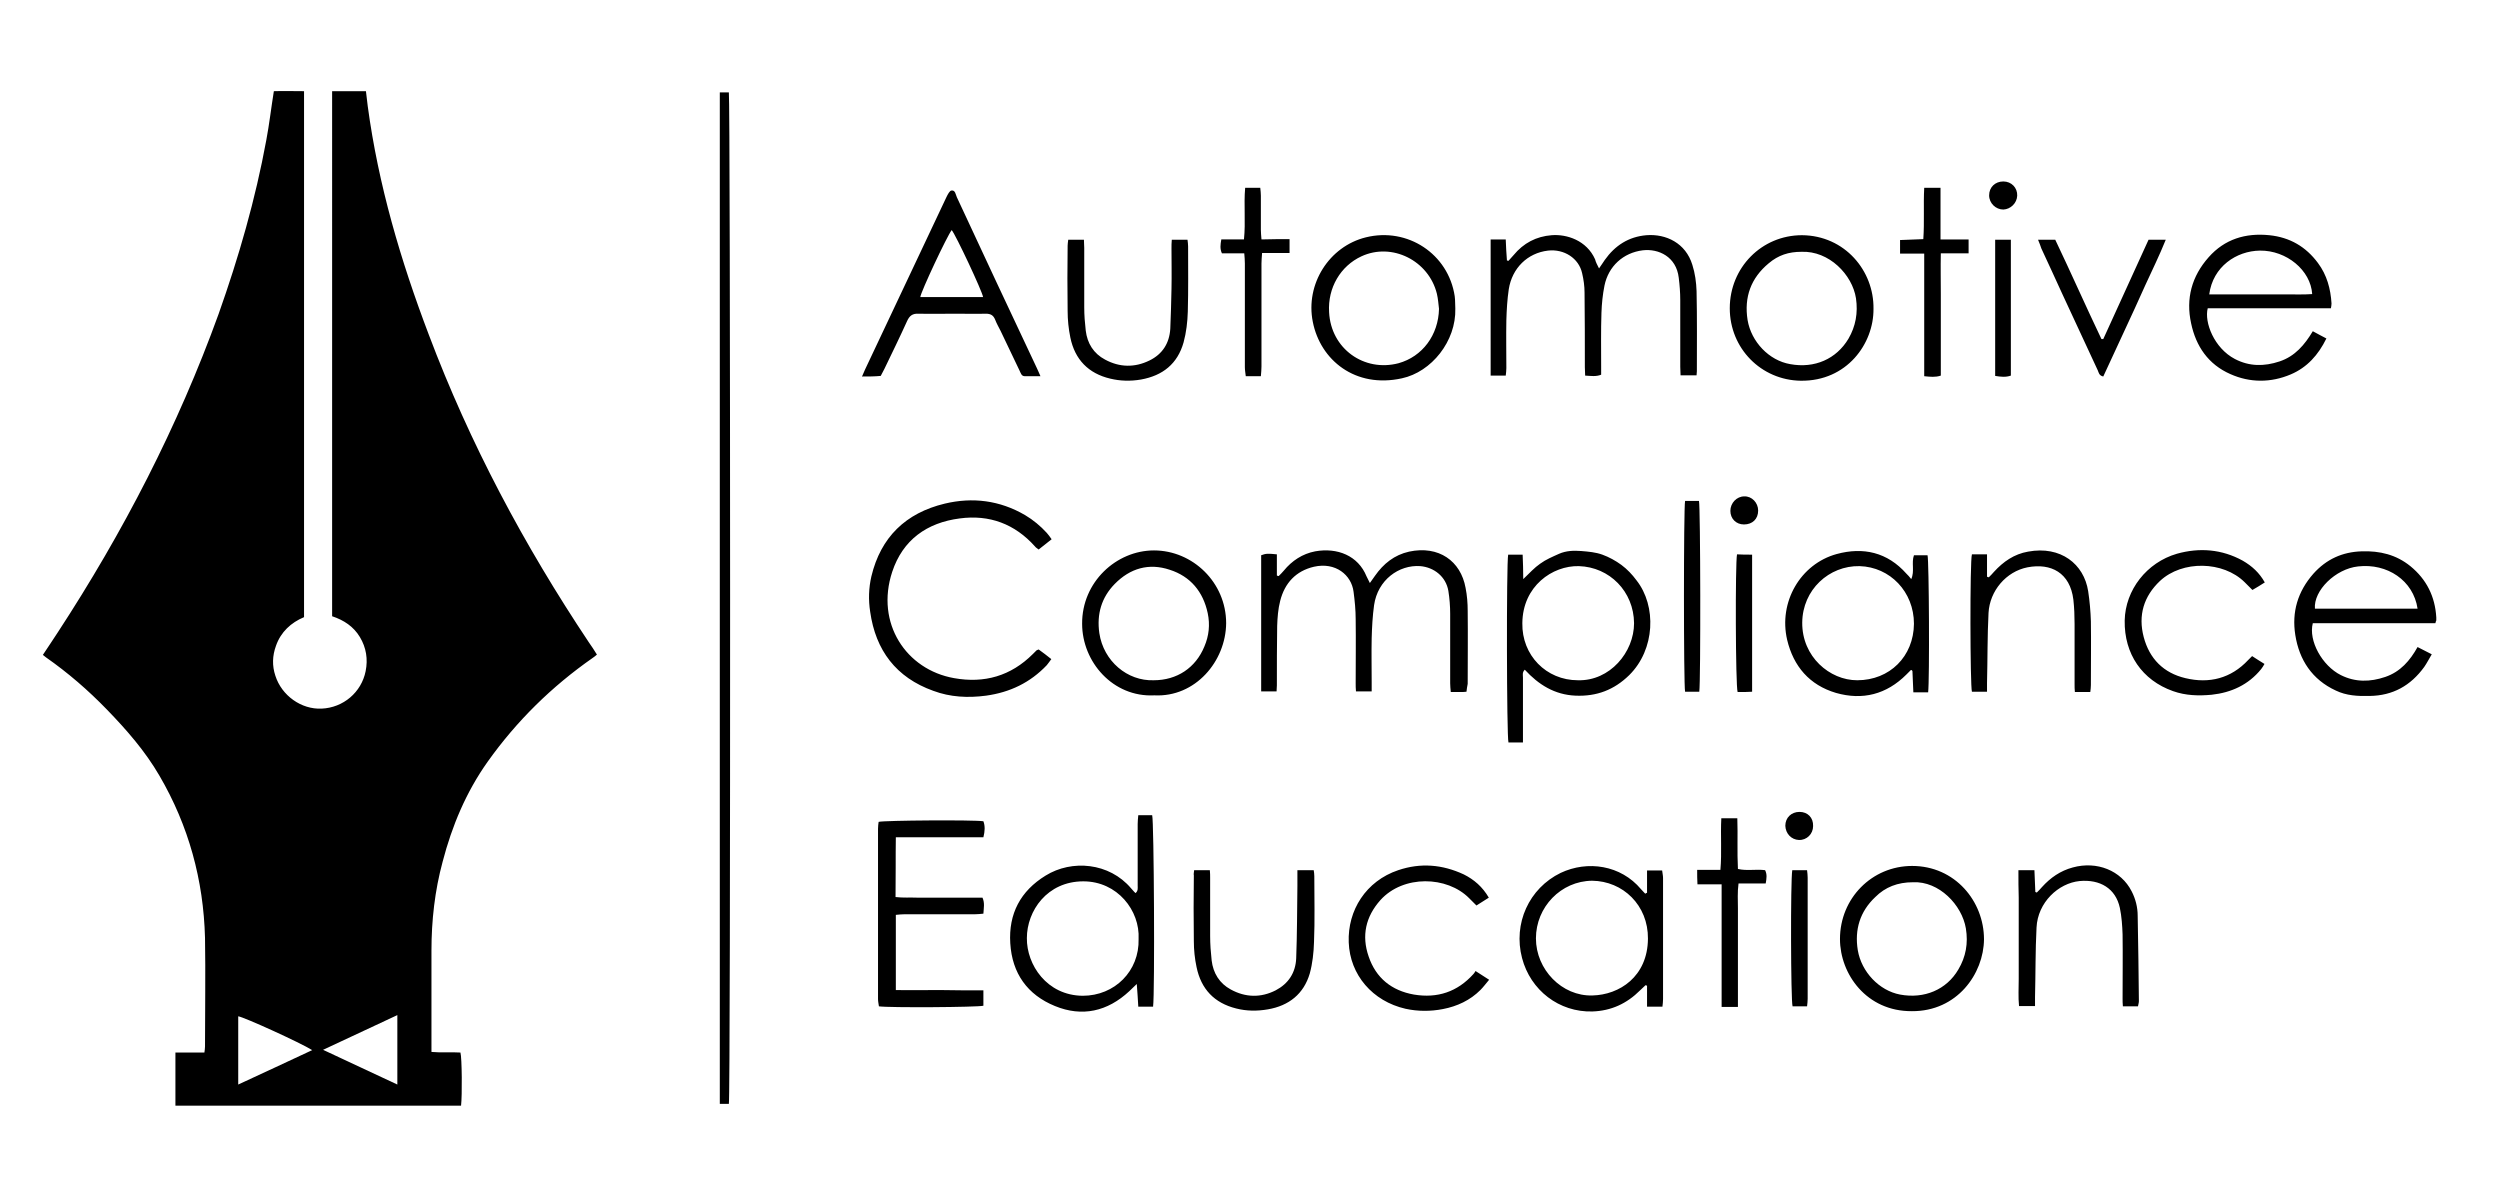 <svg id="Layer_1" xmlns="http://www.w3.org/2000/svg" viewBox="0 0 828 396"><style>.st0{fill:#000000;}</style><path class="st0" d="M110 30.2h11.2c.2 1.7.4 3.3.6 5 3.5 26 10.9 51.1 20.2 75.6 13.6 36.1 31.6 69.8 53 101.9.9 1.3 1.8 2.6 2.7 4.1-.5.4-.9.8-1.4 1.1-13.6 9.5-25.2 20.9-34.8 34.4-7.1 10-11.8 21.2-14.9 33.1-2.6 9.6-3.7 19.5-3.7 29.4v33.6c3.3.3 6.5 0 9.6.2.5 1.7.6 14.3.2 17.6H58.1v-17.6h9.6c.1-.8.2-1.4.2-2 0-12 .2-24 0-36-.5-19.1-5.4-37.1-15.1-53.7-4.7-8.1-10.9-15.2-17.4-21.9-6.2-6.4-12.9-12.2-20.2-17.3-.3-.2-.6-.5-1-.8 1.7-2.5 3.3-5 4.9-7.4 21.7-33.2 39.8-68.2 53.3-105.5 6.7-18.9 12.2-38 15.8-57.6 1-5.3 1.6-10.6 2.5-16.2 3.2-.1 6.5 0 10 0v174.2c-4.3 1.8-7.7 4.9-9.3 9.5-1.2 3.3-1.3 6.6-.2 9.9 2.1 6.6 8.6 11.2 15.3 10.9 7.2-.3 13.2-5.4 14.6-12.4.8-4 .2-7.8-1.9-11.3-2.1-3.5-5.3-5.6-9.2-6.9V30.2zm-6.6 317.6c-3.8-2.4-22.7-11-24.5-11.2v22.6c8.3-3.8 16.3-7.6 24.5-11.4zm3.6-.1c8.4 3.9 16.4 7.7 24.6 11.5v-23c-8.2 3.8-16.2 7.6-24.6 11.5zM241.4 365.6h-3v-335h3c.5 1.8.6 332.6 0 335zM485.7 229.1c-.8.1-1.4.1-1.9.1h-3.3c-.1-1.1-.2-2-.2-2.9v-23c0-2.5-.2-5.1-.6-7.6-.8-4.7-4.7-7.8-9.3-8.2-7.1-.5-14.1 4.6-15.3 12.9-.5 3.6-.7 7.3-.8 11-.1 4.9 0 9.8 0 14.6v3h-5.2c-.1-1-.1-1.9-.1-2.8 0-7 .1-14.1 0-21.1 0-3-.3-6.1-.7-9.1-.7-5.6-6-9.9-13.1-8.3-6 1.4-9.7 5.4-11.2 11.3-.7 2.7-.9 5.5-1 8.3-.1 6.6-.1 13.1-.1 19.7 0 .6-.1 1.3-.1 2h-5.1v-45.1c1.6-.6 2.2-.6 5.2-.3v7c.2.1.4.2.6.2.6-.6 1.2-1.2 1.7-1.8 2.7-3.3 6.2-5.6 10.4-6.4 7.3-1.3 14.2 1.4 17 8.3l1.1 2.2c.7-1 1.2-1.7 1.7-2.4 2.8-4 6.4-6.9 11.3-8 9.8-2.1 17.1 3.1 18.7 12 .5 2.5.7 5.1.7 7.6.1 8.1 0 16.2 0 24.2-.2 1-.3 1.7-.4 2.6zM529.6 88.9c.8-1.2 1.4-2 1.9-2.8 3.4-4.8 7.9-7.7 13.8-8.2 6.5-.5 13 2.6 15.2 9.8.9 2.8 1.3 5.8 1.4 8.7.2 8.9.1 17.8.1 26.6 0 .4-.1.8-.1 1.3h-5.3c0-.9-.1-1.9-.1-2.8V99.4c0-2.5-.2-5-.5-7.4-.8-7-6.7-9.7-11.9-9.1-6.5.8-11.4 5.3-12.7 11.7-.6 3-.9 6-1 9-.2 5.9-.1 11.8-.1 17.8v2.7c-1.7.7-3.4.4-5.3.3 0-1-.1-1.9-.1-2.8 0-8.2 0-16.5-.1-24.7 0-2.1-.3-4.3-.8-6.4-1.1-5-6-8.1-11.3-7.5-6.8.8-11.9 5.8-13 12.8-.5 3.4-.7 6.8-.8 10.3-.1 5.3 0 10.6 0 15.8 0 .8-.1 1.6-.2 2.5h-5V79.3h5c.1 2.4.2 4.7.4 7 .2 0 .3 0 .5.1.6-.6 1.1-1.3 1.7-1.9 3.3-4 7.5-6.2 12.6-6.6 5-.4 11.6 1.7 14.4 8 .2.9.7 1.8 1.3 3zM381.9 333.4H377c-.1-2.3-.3-4.6-.5-7.5-1.1 1.1-1.8 1.7-2.5 2.4-7.2 6.7-15.6 8.6-24.6 4.9-9.1-3.7-14.2-10.8-14.8-20.8-.6-9.8 3.4-17.3 11.7-22.4 8.7-5.4 21.1-4.3 28.3 4.2.5.5.9 1.1 1.5 1.6.9-.8.7-1.7.7-2.5v-20.4c0-.9.1-1.9.2-2.9h4.6c.6 1.8.9 58.9.3 63.4zm-4.8-22.4c.5-9.4-7-19.1-18.3-19.1-12 0-18.7 9.8-18.7 18.8-.1 8.8 6.6 19 18.5 19.1 10.6 0 18.8-8.2 18.5-18.8zM499.5 183.7h4.8c.1 2.6.2 5.1.2 8.1 2.1-2 3.7-3.8 5.6-5.1 1.9-1.4 4.1-2.3 6.3-3.3 2.3-1 4.8-1.1 7.3-.9 2.4.2 4.8.4 7 1.2 2.2.8 4.4 2 6.3 3.4 1.9 1.4 3.6 3.2 5 5.1 6.7 8.5 6.2 22.9-2.4 31.4-5 4.9-10.8 7.1-17.8 6.8-6.9-.3-12.2-3.6-16.8-8.6-.9.9-.6 1.8-.6 2.6v21.5h-4.8c-.6-1.8-.7-59.3-.1-62.2zm23.1 41.6c10.6.3 18.6-9.3 18.6-18.9-.1-10.5-8.1-18.6-18.3-18.9-8.7-.2-18.6 6.6-18.7 18.9-.2 10.6 7.9 18.9 18.4 18.9zM344 215.1c1.4 1 2.7 2 4.2 3.2-.6.8-1 1.4-1.5 2-5.5 5.8-12.2 9-20.1 10.1-6 .8-11.9.5-17.5-1.6-12.3-4.4-19.1-13.4-20.9-26.2-.6-3.9-.5-7.8.4-11.7 3.1-13 11.4-21 24.3-24.1 9.2-2.2 18.2-1.1 26.6 3.8 2.7 1.6 5.1 3.6 7.2 5.9.5.6 1 1.2 1.6 2.1-1.5 1.2-2.8 2.2-4.3 3.4-.5-.4-.9-.6-1.2-1-6.7-7.5-15.1-10.6-24.9-9.3-10.9 1.4-18.9 7.1-22.4 17.7-5.6 17 4.6 32.4 20.5 35.2 10 1.8 18.8-.7 26.1-8l1.2-1.2c.1-.1.3-.1.7-.3zM285.5 124.7c.4-1 .7-1.6 1-2.3 9-19.1 18-38.1 27-57.2.4-.8 1-2 1.6-2.1 1.3-.2 1.4 1.3 1.8 2.2 8.8 18.9 17.6 37.8 26.5 56.6.4.8.7 1.6 1.2 2.7h-5.2c-1.1 0-1.3-1-1.7-1.8l-6.3-13.2c-.6-1.2-1.3-2.4-1.8-3.7-.6-1.5-1.5-2-3.1-2-3.3.1-6.6 0-9.8 0-4.2 0-8.3.1-12.5 0-2-.1-3 .7-3.8 2.5-2.4 5.3-5 10.6-7.5 15.8-.4.8-.8 1.5-1.2 2.3-2 .2-3.9.2-6.2.2zm29.7-48.5c-1.5 1.9-10.2 20.4-10.4 22.2h20.8c-.3-2-9.1-20.7-10.4-22.2zM772 102.1h-40.8c-1.2 4.6 2.1 13.2 9 16.8 4.8 2.5 9.7 2.5 14.8.8 5.1-1.7 8.3-5.5 11-10 1.6.9 3 1.6 4.5 2.4-2.7 5.5-6.4 9.6-11.8 11.9-6.6 2.8-13.5 2.8-20-.1-7.3-3.2-11.4-9.2-13-16.8-1.8-8.2.2-15.6 5.8-21.9 5.3-6 12.2-8.1 20.1-7.3 6.8.7 12.1 3.8 16.1 9.2 3 4 4.2 8.6 4.5 13.4 0 .6-.1.9-.2 1.6zm-40.3-4.6h25.6c2.8 0 5.7.1 8.5-.1-.5-7.9-8.5-14.5-17.3-14.4-7.8.1-15.6 5.3-16.8 14.5zM325.7 328v5.1c-1.9.5-31.1.7-34.6.2-.1-.8-.3-1.6-.3-2.4v-56.4c0-.8.1-1.6.2-2.3 1.9-.5 31.6-.7 34.7-.2.6 1.6.5 3.3 0 5.3h-29c-.1 6.7 0 13.1-.1 19.8 2.5.3 4.9.1 7.2.2h21.6c.8 1.8.4 3.4.3 5.3-1 .1-1.9.2-2.8.2h-23.3c-.9 0-1.9.1-2.9.2v24.9c4.8.1 9.6 0 14.4 0 4.8.1 9.6.1 14.6.1zM806.6 206.4H766c-1.5 5.8 3.1 14.1 9.3 17.2 4.8 2.4 9.7 2.3 14.7.6 5-1.7 8.2-5.4 10.7-9.9 1.6.8 3 1.5 4.7 2.4-.9 1.5-1.6 2.9-2.5 4.2-4.5 6.2-10.4 9.5-18.1 9.6-3.9.1-7.7-.1-11.2-1.8-7.8-3.6-12.1-10.1-13.4-18.4-1.2-7.6.8-14.4 6-20.3 4.3-4.8 9.6-7.2 16-7.4 6-.2 11.4 1.1 16.1 4.9 5.4 4.4 8.2 10.1 8.6 17v1c-.1.1-.1.2-.3.9zm-5.9-4.8c-1.4-9.4-10.1-15.1-19.7-14-7.5.8-14.8 8-14.3 14h34zM632.9 221.9l-1.5 1.5c-6.6 6.6-14.5 8.6-23.3 6.1-8.8-2.6-14.1-8.8-16.2-17.6-2.9-12.5 4.4-25.1 16.4-28.4 8.8-2.4 16.8-.6 23.1 6.5.5.5 1 1 1.6 1.8 1.2-2.6 0-5.4.9-7.9h4.5c.5 1.7.7 41.4.2 45.4h-4.9c-.1-2.4-.2-4.7-.3-7-.1-.3-.3-.4-.5-.4zm1-15.3c0-10.6-7.9-18.8-18-19.1-10.1-.2-18.9 7.8-19 18.7-.1 11.3 9.1 19.1 18.2 19.1 10.8 0 18.7-7.9 18.8-18.7zM545.5 295.7v-7.4h5c.1.9.3 1.7.3 2.5v40.1c0 .8-.1 1.6-.2 2.5h-5.1v-6.9c-.2-.1-.3-.2-.5-.2-.6.6-1.2 1.1-1.8 1.7-4.4 4.4-9.6 6.8-15.8 7-11 .3-20.5-7-23.3-17.7-3-11.4 2.3-23.1 12.8-28.2 8.9-4.2 19.9-2.6 26.6 5.4.4.5 1 1 1.4 1.5.2-.2.4-.2.6-.3zm-36.8 15.1c0 10.3 8.6 19.2 18.7 18.9 8.9-.2 18.3-6.2 18.4-18.8.1-11.1-8.3-19.1-18.5-19.2-10.3.1-18.6 8.7-18.6 19.1zM482 102.2c.3 10.8-7.9 21-17.7 23.1-15.4 3.4-27-6-29.5-18.7-2.5-12.5 5.4-25 17.6-28 13.8-3.4 27.3 5.5 29.4 19.5.2 1.4.1 2.8.2 4.1zm-5.4.1c-.2-1.7-.3-3.3-.7-5-2.7-11-14.9-17.1-25-12.4-6.9 3.2-11.2 10.4-10.7 18.5.6 12.1 11.6 19.9 23 16.9 7.9-2.2 13.2-9.3 13.4-18zM633.2 334.9c-15 .1-23.8-12.3-23.8-23.9 0-13.5 10.6-24.2 23.9-24.2 14.2 0 23.8 11.7 23.8 24.3-.1 11.4-8.9 23.9-23.9 23.8zm.4-42.7c-5.1 0-9.2 1.6-12.5 4.9-5.1 4.8-6.9 10.8-5.8 17.6 1.2 7.2 7.1 13.4 14 14.7 8 1.5 15.4-1.6 19.3-8.3 2.5-4.2 3.3-8.7 2.5-13.6-1.3-7.8-8.9-15.7-17.5-15.3zM620.5 102.3c.1 11.5-8.8 24-24.1 23.8-13.1-.2-23.5-10.7-23.5-24 0-13.5 10.6-24.2 23.9-24.2 14.2.1 23.9 11.8 23.7 24.4zm-23.9-18.9c-4.2 0-7.6 1.1-10.8 3.8-5.9 4.9-8.2 11.2-7 18.8 1.2 7.2 7.1 13.4 14.1 14.6 8.1 1.5 15.3-1.7 19.3-8.4 2.4-4.1 3.2-8.6 2.5-13.4-1.2-7.8-8.9-15.8-18.1-15.4zM382.3 230.3c-13.7.7-23.9-11.1-23.9-23.7-.1-13.8 11.3-24.3 23.8-24.3 12.8 0 23.9 10.6 23.9 24.1-.1 12.6-10.2 24.6-23.8 23.9zm-.2-5c7.7 0 13.9-4.1 16.8-11.2 1.5-3.5 1.9-7.2 1.1-11-1.5-7.1-5.7-12.2-12.6-14.4-6.9-2.3-13.1-.5-18.2 4.7-4.4 4.5-6 10-5.1 16.3 1.4 9.3 9.3 15.9 18 15.6zM692.3 229.2h-5.1c-.1-.9-.1-1.8-.1-2.6v-19.9c0-2.7-.1-5.4-.4-8.1-1.1-8.9-7.4-12.2-15.2-10.7-7.1 1.4-12.5 7.8-12.9 15.1-.4 7.7-.3 15.5-.5 23.2v2.9h-5c-.6-1.9-.7-43.4 0-45.5h5v7.4c.2.1.4.2.6.2.6-.6 1.2-1.2 1.7-1.8 3.1-3.4 6.7-5.9 11.3-6.7 10.8-2 18.5 4.1 19.9 13.1.5 3.3.8 6.7.9 10 .1 7 0 14.1 0 21.1 0 .8-.1 1.5-.2 2.3zM668.5 288.2h5.3l.3 7.2c.2.1.3.2.5.2.6-.6 1.2-1.2 1.7-1.8 2.8-3.1 6.1-5.4 10.2-6.5 8-2.2 16 1 19.5 7.9 1.3 2.5 2 5.3 2 8.1.2 9.4.3 18.9.4 28.3 0 .5-.2 1.1-.3 1.7h-5c-.1-1-.1-1.8-.1-2.7 0-7 .1-14.1 0-21.1-.1-2.9-.3-5.9-.9-8.8-1.4-6.5-6.6-9.5-13.3-8.9-7.1.7-13.9 7.1-14.3 15.4-.4 7.7-.3 15.3-.5 23v3h-5.3c-.3-3-.1-6-.1-9v-8.9-9.1-8.9c-.1-2.8-.1-5.8-.1-9.1zM750.1 192.9c-1.4.9-2.7 1.7-4.1 2.5l-2.6-2.6c-7.1-7-20.6-7.3-28-.4-5.4 5.1-7.3 11.4-5.4 18.6 1.9 7.2 6.6 11.9 13.8 13.6 7.9 1.9 15.1.1 20.8-6l1.3-1.3c1.3.9 2.7 1.7 4.1 2.6-.4.7-.7 1.2-1.1 1.7-4.2 5.2-9.9 7.8-16.4 8.5-4.3.4-8.6.3-12.8-1.2-10.2-3.6-16.2-12.3-16-23.4.2-10.1 7.3-19.2 17.3-22.1 7.5-2.1 14.9-1.5 21.8 2.3 3.1 1.8 5.5 4 7.3 7.2zM493.1 297.3c-1.4.9-2.7 1.7-4.1 2.6l-2.4-2.4c-7.3-7.4-21.8-7.8-29.4.6-4.9 5.5-6.3 11.8-3.9 18.7 2.4 7.1 7.6 11.3 15 12.6 7.8 1.3 14.4-.9 19.7-6.8.2-.2.4-.5.7-1 1.5 1 2.9 1.9 4.5 2.9-1.1 1.3-1.9 2.4-2.9 3.4-3.4 3.4-7.7 5.4-12.4 6.3-4.1.8-8.3.8-12.4-.1-10.9-2.5-18.4-11.2-18.8-22-.4-10.6 5.7-20.3 16.4-23.9 7.4-2.5 14.6-1.9 21.7 1.4 3.4 1.7 6.2 4.1 8.3 7.7zM388.1 79.4h5.2c.1.8.2 1.5.2 2.2 0 7.2.1 14.4-.1 21.6-.1 3.4-.5 6.9-1.4 10.2-2 7.1-6.9 11-14.1 12.3-3.5.6-6.9.5-10.2-.3-7.2-1.7-11.7-6.3-13.2-13.6-.6-2.9-.9-5.9-.9-8.8-.1-7.2-.1-14.4 0-21.6 0-.6.1-1.2.2-2h5.2c0 1 .1 1.9.1 2.7v19.7c0 2.6.2 5.1.5 7.7.5 4.2 2.6 7.6 6.4 9.6 4.8 2.6 9.8 2.7 14.7.3 4.3-2.1 6.6-5.7 6.9-10.5.2-4.4.3-8.8.4-13.2.1-4.5 0-9 0-13.4 0-1 0-1.8.1-2.9zM395.5 288.2h5.2c.1.9.1 1.8.1 2.6V310c0 2.7.2 5.4.5 8.1.5 4.2 2.6 7.6 6.3 9.6 4.9 2.7 10 2.8 14.9.3 4.2-2.2 6.6-5.8 6.8-10.6.3-8 .3-16 .4-24v-5.2h5.4c.1.6.2 1.3.2 2 0 7.3.2 14.6-.1 21.8-.1 3.5-.5 7.1-1.4 10.4-2 6.8-6.9 10.7-13.9 11.9-3.5.6-7 .6-10.5-.3-7.2-1.8-11.6-6.4-13.1-13.7-.6-2.8-.9-5.7-.9-8.6-.1-7.3-.1-14.6 0-21.8-.1-.3 0-.9.1-1.7zM675 79.4h5.7c5.2 10.9 10.1 22 15.3 32.9h.6c5-11 10-21.9 15-32.9h5.7c-2.1 5.2-4.5 10.1-6.8 15.1-2.3 5.1-4.6 10.2-7 15.3-2.3 5-4.6 10-6.9 14.9-1.4-.3-1.5-1.3-1.8-2l-11.7-25.2c-2.3-5.1-4.7-10.2-7-15.2-.3-.9-.6-1.7-1.1-2.9zM642.7 79.3h9.3v4.6h-9.2c-.1 4.7 0 9.1 0 13.6v26.9c-1.8.6-3.5.4-5.5.2V84h-8v-4.5c2.5-.1 5-.2 7.7-.3.4-5.7 0-11.3.3-17h5.4v17.1zM562.1 288.1h7.7c.5-5.8 0-11.4.3-17.1h5.3c.2 5.5-.1 11.1.2 16.8 3 .7 6 0 9 .4.7 1.4.5 2.7.2 4.4h-9c-.4 2.9-.2 5.6-.2 8.3v32.6h-5.4v-40.6h-8c-.1-1.7-.1-3-.1-4.8zM427.1 79.2v4.6H418c-.1 1.4-.2 2.5-.2 3.5v34.1c0 1-.1 2-.2 3.2h-5c-.1-1-.3-2-.3-3V87.3c0-1.1-.1-2.2-.2-3.4h-7.4c-.7-1.5-.5-2.9-.2-4.6h7.5c.6-5.8-.1-11.4.4-17.1h5c.1.9.2 1.8.2 2.6v11.3c0 .9.1 1.9.2 3.2 3.3-.1 6.2-.1 9.3-.1zM558.1 229.1c-.5-2.3-.5-61 0-63.2h4.6c.5 1.9.6 60 .1 63.2h-4.7zM660.8 79.4h5.2v45c-1.7.6-3.4.4-5.2.1V79.4zM580.3 183.7v45.4c-.9 0-1.7.1-2.5.1h-2.3c-.7-2-.8-42.8-.2-45.6 1.6.1 3.1.1 5 .1zM593.6 288.2h4.9c.1.8.2 1.7.2 2.5v40.1c0 .8-.1 1.6-.2 2.5h-4.8c-.6-1.8-.7-41.8-.1-45.1zM663.5 60.1c2.7 0 4.7 2.1 4.6 4.7-.1 2.5-2.2 4.5-4.6 4.6-2.5 0-4.7-2.1-4.7-4.7 0-2.7 2-4.6 4.7-4.6zM596 268.9c2.7 0 4.6 1.9 4.5 4.7 0 2.6-2.1 4.7-4.7 4.6-2.5-.1-4.4-2.1-4.5-4.7 0-2.7 2-4.6 4.7-4.6zM582.3 169.1c0 2.8-1.9 4.6-4.7 4.6-2.6 0-4.5-1.9-4.5-4.5s2.1-4.8 4.6-4.8c2.5-.1 4.6 2.1 4.6 4.7z"/></svg>